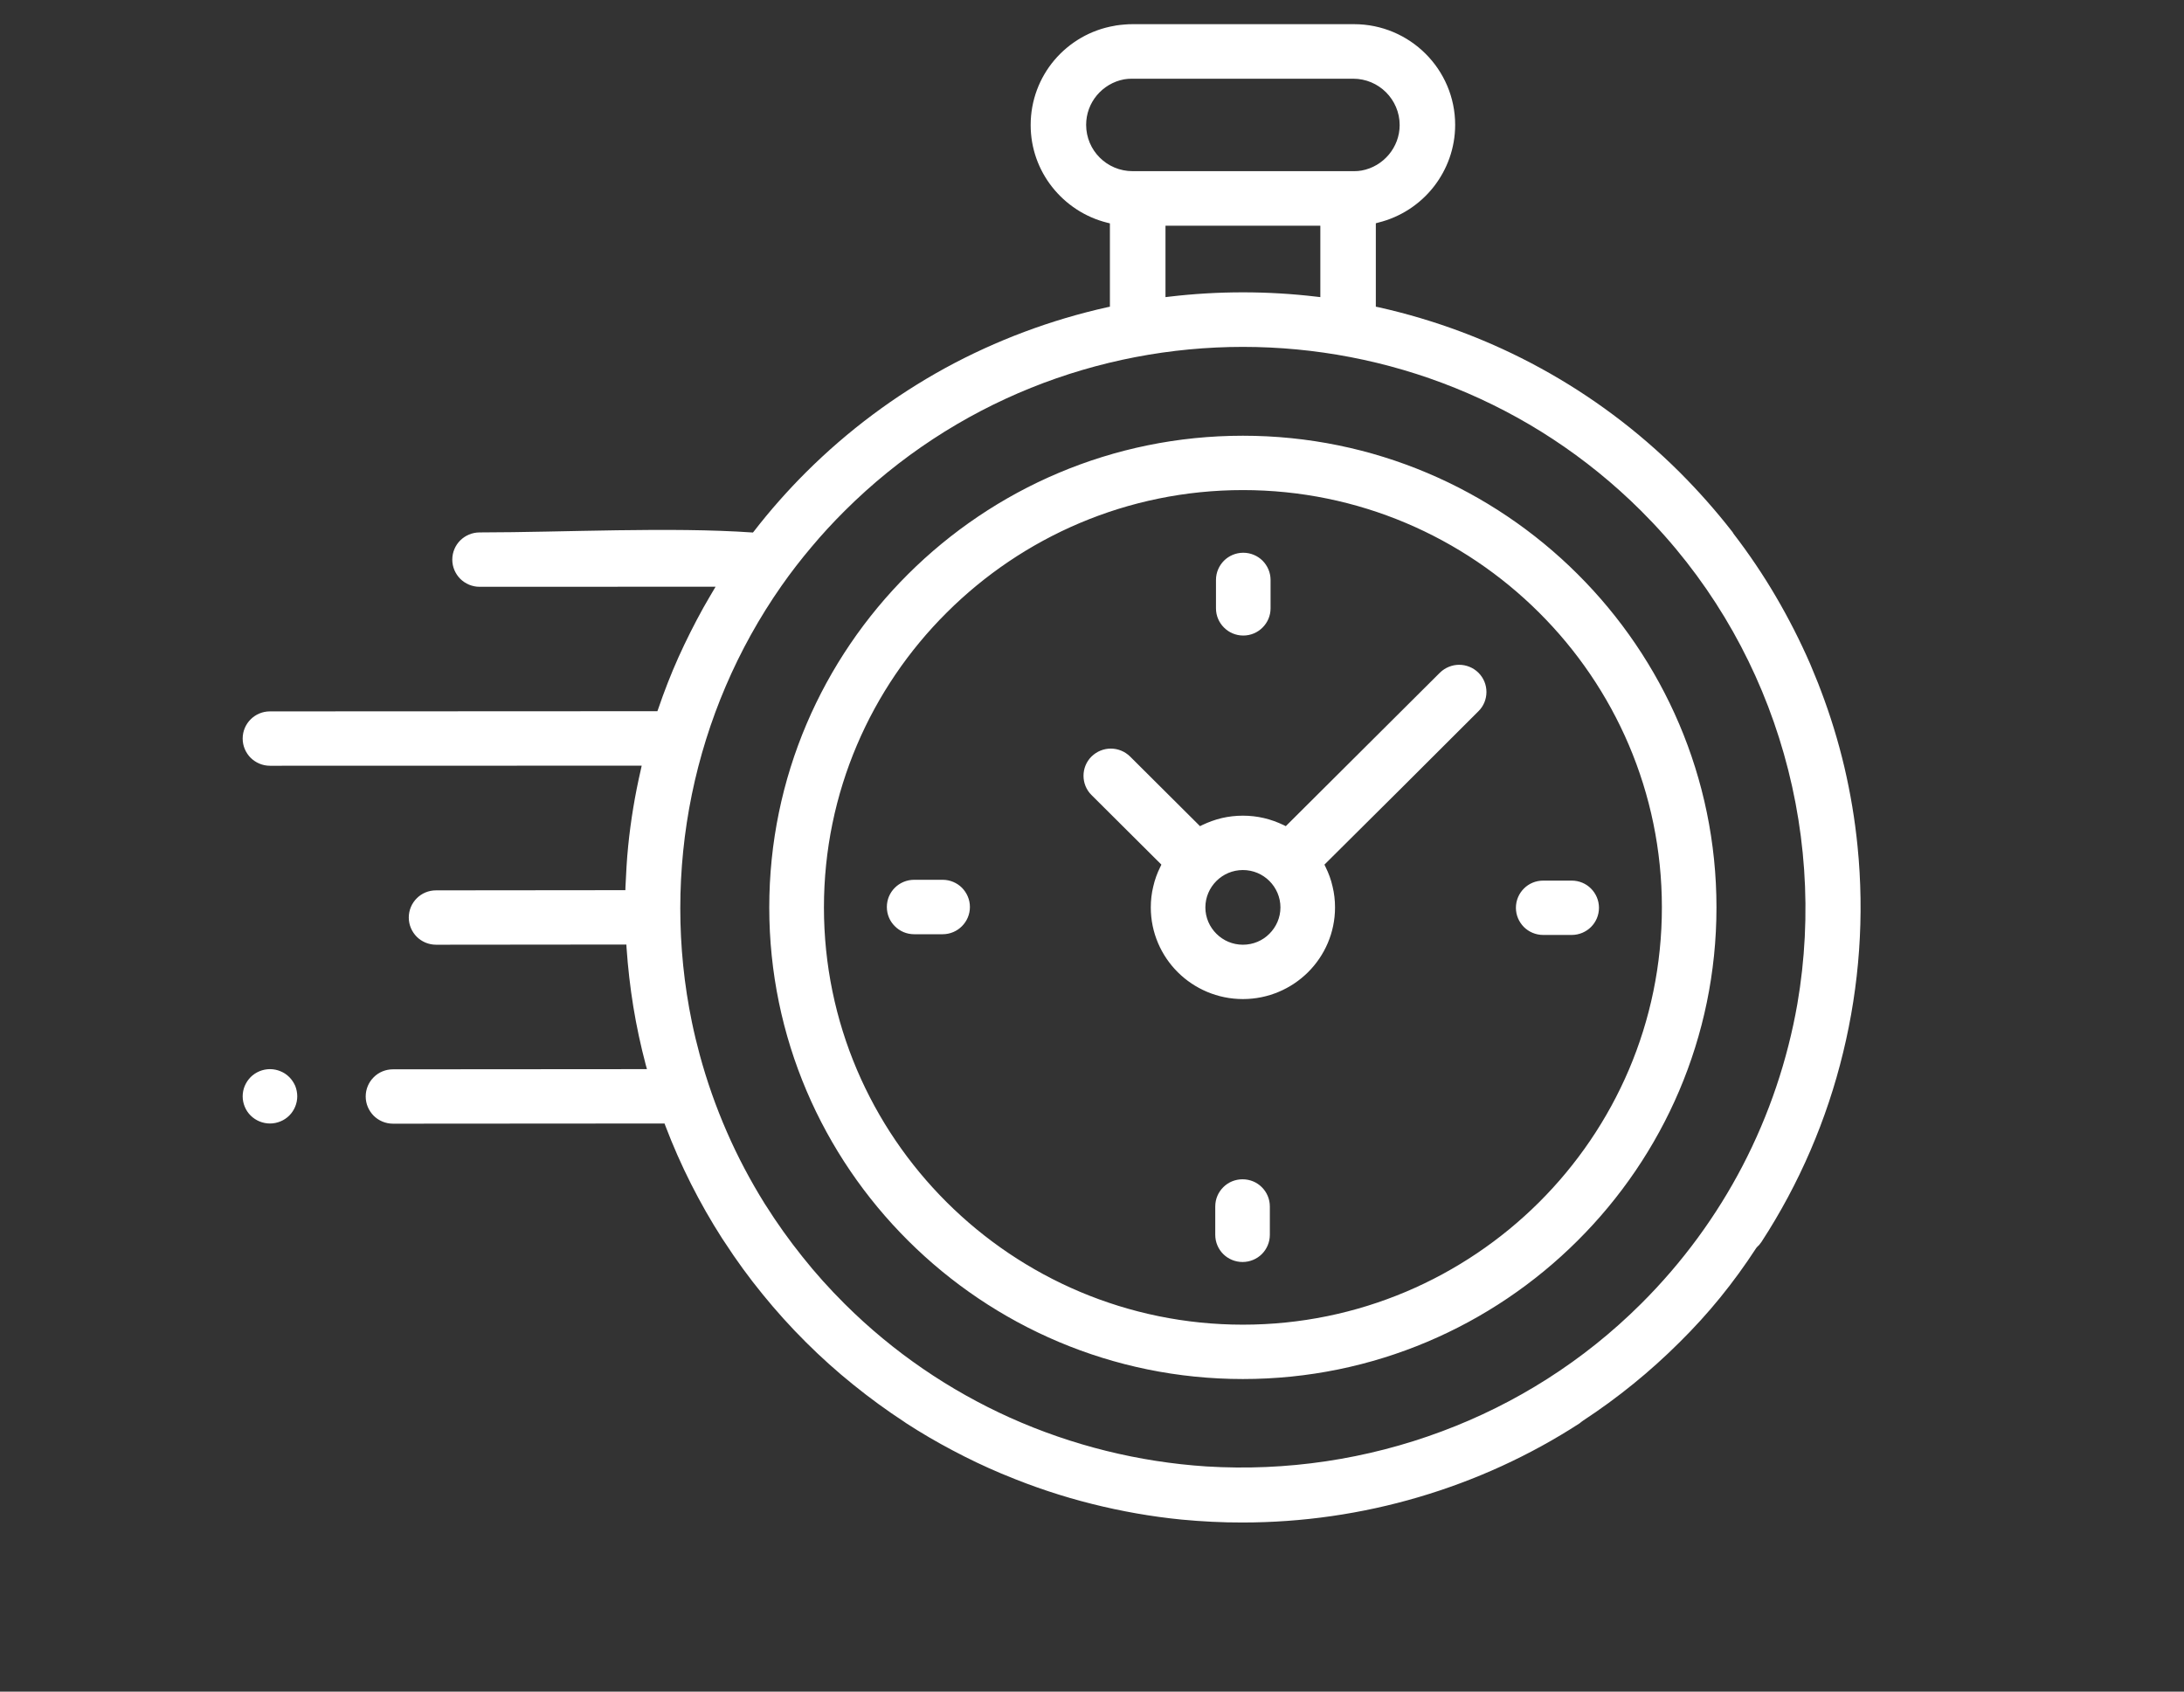 <svg width="142" height="110" viewBox="0 0 142 110" fill="none" xmlns="http://www.w3.org/2000/svg">
<rect x="0" y="0" width="142" height="110" fill="#333333" stroke="none"/>
<path fill-rule="evenodd" clip-rule="evenodd" d="M17.552 69.52C17.322 69.52 17.087 69.567 16.874 69.655C16.662 69.743 16.462 69.873 16.297 70.037C16.137 70.201 16.002 70.401 15.913 70.612C15.825 70.824 15.778 71.058 15.778 71.287C15.778 71.522 15.825 71.751 15.913 71.963C16.002 72.18 16.131 72.374 16.297 72.538C16.462 72.703 16.662 72.832 16.874 72.92C17.087 73.008 17.322 73.055 17.552 73.055C17.788 73.055 18.018 73.008 18.23 72.92C18.448 72.832 18.643 72.703 18.808 72.538C18.973 72.374 19.103 72.174 19.191 71.963C19.279 71.751 19.327 71.522 19.327 71.287C19.327 71.058 19.279 70.824 19.197 70.612C19.103 70.401 18.973 70.201 18.808 70.037C18.643 69.873 18.448 69.743 18.23 69.655C18.018 69.567 17.788 69.52 17.552 69.52ZM120.774 55.024C120.603 53.292 120.314 51.572 119.92 49.887C119.519 48.184 119.006 46.516 118.387 44.89C118.275 44.573 118.139 44.256 118.015 43.951L117.691 43.164C117.031 41.655 116.288 40.193 115.457 38.778C114.632 37.369 113.712 36.007 112.71 34.703L112.663 34.621L112.586 34.521C112.073 33.864 111.531 33.212 110.959 32.566C110.399 31.932 109.81 31.31 109.208 30.705C106.467 27.975 103.425 25.726 100.189 23.953C96.841 22.115 93.28 20.794 89.631 19.978L89.454 19.943V14.518L89.625 14.471C91.069 14.113 92.331 13.279 93.221 12.14C94.088 11.03 94.612 9.633 94.612 8.118C94.612 6.316 93.875 4.677 92.684 3.491C91.494 2.305 89.849 1.572 88.039 1.572H73.644C73.467 1.572 73.29 1.577 73.113 1.595C72.93 1.607 72.753 1.63 72.582 1.654L72.465 1.677C70.902 1.941 69.529 2.758 68.55 3.914C67.589 5.053 67.012 6.527 67.012 8.13C67.012 9.645 67.53 11.042 68.403 12.152C69.293 13.285 70.549 14.124 71.993 14.482L72.164 14.524V19.943L71.993 19.978C68.338 20.794 64.783 22.115 61.429 23.947C58.193 25.726 55.151 27.975 52.41 30.705C51.808 31.304 51.225 31.926 50.659 32.566C50.093 33.206 49.55 33.864 49.032 34.533L48.955 34.627C43.549 34.251 36.746 34.615 31.182 34.621C30.692 34.621 30.25 34.821 29.926 35.138C29.608 35.455 29.407 35.901 29.407 36.388C29.407 36.876 29.608 37.316 29.926 37.639C30.25 37.956 30.692 38.156 31.182 38.156L46.526 38.15C46.261 38.602 45.99 39.054 45.73 39.518C45.147 40.569 44.605 41.649 44.109 42.747C43.62 43.839 43.184 44.961 42.795 46.1L42.742 46.246L17.552 46.258C17.063 46.258 16.621 46.452 16.297 46.775C15.978 47.092 15.778 47.538 15.778 48.025C15.778 48.513 15.978 48.953 16.297 49.276C16.621 49.593 17.063 49.793 17.552 49.793L41.722 49.787L41.663 50.057C41.474 50.879 41.309 51.701 41.174 52.523C41.038 53.351 40.926 54.178 40.843 55.012C40.802 55.441 40.761 55.881 40.737 56.333C40.708 56.785 40.684 57.232 40.667 57.666L40.661 57.883L28.352 57.895C27.863 57.895 27.415 58.089 27.096 58.412C26.778 58.729 26.578 59.175 26.578 59.662C26.578 60.15 26.778 60.59 27.096 60.913C27.415 61.23 27.863 61.43 28.352 61.43L40.726 61.418L40.737 61.629C40.826 62.921 40.973 64.201 41.179 65.469C41.386 66.737 41.657 67.994 41.987 69.244L42.064 69.52L25.552 69.532C25.062 69.532 24.614 69.726 24.296 70.049C23.978 70.366 23.777 70.806 23.777 71.299C23.777 71.787 23.978 72.227 24.296 72.55C24.614 72.867 25.062 73.067 25.552 73.067L43.207 73.055L43.261 73.201C43.75 74.487 44.304 75.744 44.923 76.971C45.536 78.186 46.214 79.378 46.957 80.535L47.122 80.781C47.876 81.944 48.696 83.071 49.592 84.169C50.464 85.244 51.407 86.289 52.41 87.287C53.388 88.261 54.414 89.183 55.481 90.04C56.554 90.909 57.668 91.72 58.818 92.471L58.918 92.542C59.896 93.176 60.898 93.763 61.936 94.309C62.974 94.861 64.035 95.366 65.108 95.818L65.355 95.918C67.183 96.681 69.069 97.309 70.997 97.791C72.912 98.272 74.864 98.618 76.839 98.812C77.493 98.871 78.147 98.924 78.808 98.953C79.462 98.988 80.122 99 80.782 99C84.667 99 88.534 98.442 92.236 97.35C95.927 96.264 99.458 94.655 102.7 92.553C102.777 92.495 102.859 92.418 102.936 92.371C104.056 91.638 105.147 90.839 106.202 89.982C107.245 89.136 108.247 88.232 109.208 87.275C110.14 86.353 111.018 85.39 111.843 84.375C112.669 83.359 113.447 82.29 114.184 81.157C114.225 81.093 114.331 81.004 114.384 80.946L114.526 80.758C116.99 76.977 118.782 72.802 119.837 68.44C120.898 64.083 121.228 59.539 120.774 55.024ZM78.43 95.354C74.044 95.066 69.712 93.998 65.668 92.183C61.747 90.416 58.092 87.944 54.921 84.786C53.936 83.805 53.017 82.784 52.174 81.721C51.313 80.646 50.517 79.531 49.792 78.38L49.733 78.292C48.79 76.777 47.959 75.21 47.257 73.595C46.544 71.963 45.955 70.284 45.495 68.587C45.306 67.888 45.135 67.183 44.988 66.473C43.974 61.576 43.986 56.527 44.982 51.66C45.972 46.845 47.929 42.213 50.818 38.085C51.419 37.228 52.068 36.388 52.763 35.566C53.441 34.756 54.16 33.975 54.921 33.218C62.06 26.108 71.439 22.556 80.812 22.556C90.185 22.556 99.564 26.108 106.703 33.218C110.941 37.439 113.948 42.524 115.669 47.967C117.438 53.544 117.856 59.504 116.86 65.287C116.223 68.921 115.033 72.479 113.294 75.82C111.613 79.043 109.415 82.073 106.697 84.78C102.948 88.514 98.515 91.297 93.757 93.07C88.865 94.902 83.63 95.677 78.43 95.354ZM71.315 6.198C71.757 5.67 72.382 5.288 73.089 5.159C73.254 5.13 73.419 5.118 73.585 5.118H87.98C88.811 5.118 89.566 5.452 90.114 5.998C90.662 6.545 91.004 7.302 91.004 8.13C91.004 8.858 90.739 9.527 90.303 10.05C89.861 10.578 89.242 10.96 88.528 11.089C88.363 11.118 88.204 11.13 88.039 11.13H73.644C72.806 11.13 72.052 10.795 71.504 10.249C70.955 9.703 70.619 8.946 70.619 8.118C70.619 7.39 70.879 6.721 71.315 6.198ZM75.778 19.068V14.676H85.846V19.32L85.593 19.291C84.007 19.103 82.409 19.009 80.812 19.009C79.214 19.009 77.611 19.103 76.025 19.291L75.778 19.32V19.068ZM80.812 28.333C72.323 28.333 64.624 31.774 59.047 37.328C53.471 42.882 50.016 50.55 50.016 59.005C50.016 67.459 53.471 75.127 59.047 80.676C64.624 86.23 72.323 89.671 80.812 89.671C89.301 89.671 97 86.23 102.57 80.676C108.147 75.127 111.602 67.459 111.602 59.005C111.602 50.55 108.147 42.882 102.57 37.328C97 31.774 89.301 28.333 80.812 28.333ZM80.812 86.136C73.302 86.136 66.487 83.089 61.559 78.18C56.624 73.266 53.571 66.485 53.571 59.005C53.571 51.525 56.624 44.737 61.559 39.829C66.487 34.915 73.302 31.867 80.812 31.867C88.322 31.867 95.131 34.915 100.065 39.829C104.999 44.737 108.053 51.525 108.053 59.005C108.053 66.485 104.999 73.266 100.065 78.18C95.131 83.089 88.322 86.136 80.812 86.136ZM93.616 43.745L83.6 53.721L83.459 53.65C83.052 53.456 82.622 53.298 82.168 53.192C81.737 53.092 81.278 53.039 80.812 53.039C80.346 53.039 79.886 53.092 79.45 53.192C79.002 53.298 78.572 53.456 78.165 53.65L78.023 53.721L73.478 49.194C73.131 48.853 72.677 48.677 72.223 48.677C71.769 48.677 71.315 48.853 70.967 49.194C70.619 49.54 70.448 49.992 70.448 50.444C70.448 50.896 70.619 51.354 70.967 51.695L75.512 56.222L75.442 56.368C75.241 56.768 75.082 57.202 74.982 57.648C74.876 58.083 74.823 58.535 74.823 59.005C74.823 60.649 75.495 62.14 76.579 63.22C77.664 64.295 79.161 64.964 80.812 64.964C82.463 64.964 83.96 64.295 85.044 63.22C86.129 62.14 86.801 60.649 86.801 59.005C86.801 58.535 86.748 58.083 86.642 57.648C86.542 57.202 86.383 56.768 86.182 56.368L86.112 56.222C89.46 52.91 92.791 49.575 96.127 46.246C96.475 45.906 96.646 45.448 96.646 44.996C96.646 44.544 96.475 44.092 96.127 43.745C95.785 43.405 95.325 43.228 94.871 43.228C94.418 43.228 93.964 43.405 93.616 43.745ZM80.812 61.43C80.14 61.43 79.533 61.16 79.091 60.719C78.648 60.279 78.371 59.674 78.371 59.005C78.371 58.335 78.648 57.725 79.091 57.284C79.533 56.844 80.14 56.574 80.812 56.574C81.484 56.574 82.091 56.844 82.533 57.284C82.975 57.725 83.252 58.335 83.252 59.005C83.252 59.674 82.975 60.279 82.533 60.719C82.097 61.16 81.484 61.43 80.812 61.43ZM102.187 57.261H100.336C99.847 57.261 99.399 57.455 99.081 57.778C98.762 58.095 98.562 58.541 98.562 59.028C98.562 59.516 98.762 59.956 99.081 60.279C99.399 60.596 99.847 60.795 100.336 60.795H102.187C102.677 60.795 103.125 60.596 103.443 60.279C103.767 59.956 103.962 59.516 103.962 59.028C103.962 58.541 103.761 58.095 103.443 57.778C103.125 57.455 102.677 57.261 102.187 57.261ZM61.288 57.208H59.437C58.947 57.208 58.499 57.408 58.181 57.725C57.857 58.048 57.662 58.488 57.662 58.975C57.662 59.468 57.857 59.909 58.181 60.226C58.499 60.549 58.947 60.748 59.437 60.748H61.288C61.777 60.748 62.225 60.549 62.543 60.226C62.861 59.909 63.062 59.468 63.062 58.975C63.062 58.488 62.861 58.048 62.543 57.725C62.225 57.408 61.777 57.208 61.288 57.208ZM80.835 41.326C81.325 41.326 81.773 41.127 82.091 40.804C82.409 40.487 82.61 40.046 82.61 39.559V37.709C82.61 37.222 82.409 36.782 82.091 36.459C81.773 36.142 81.325 35.942 80.835 35.942C80.346 35.942 79.898 36.142 79.58 36.459C79.261 36.782 79.061 37.222 79.061 37.709V39.559C79.061 40.046 79.261 40.487 79.58 40.804C79.898 41.127 80.346 41.326 80.835 41.326ZM80.788 76.683C80.299 76.683 79.851 76.877 79.533 77.2C79.214 77.517 79.014 77.957 79.014 78.451V80.294C79.014 80.781 79.214 81.228 79.533 81.545C79.851 81.862 80.299 82.061 80.788 82.061C81.278 82.061 81.726 81.862 82.044 81.545C82.362 81.228 82.563 80.781 82.563 80.294V78.451C82.563 77.957 82.362 77.517 82.044 77.2C81.726 76.877 81.278 76.683 80.788 76.683Z" fill="white"/>
</svg>
